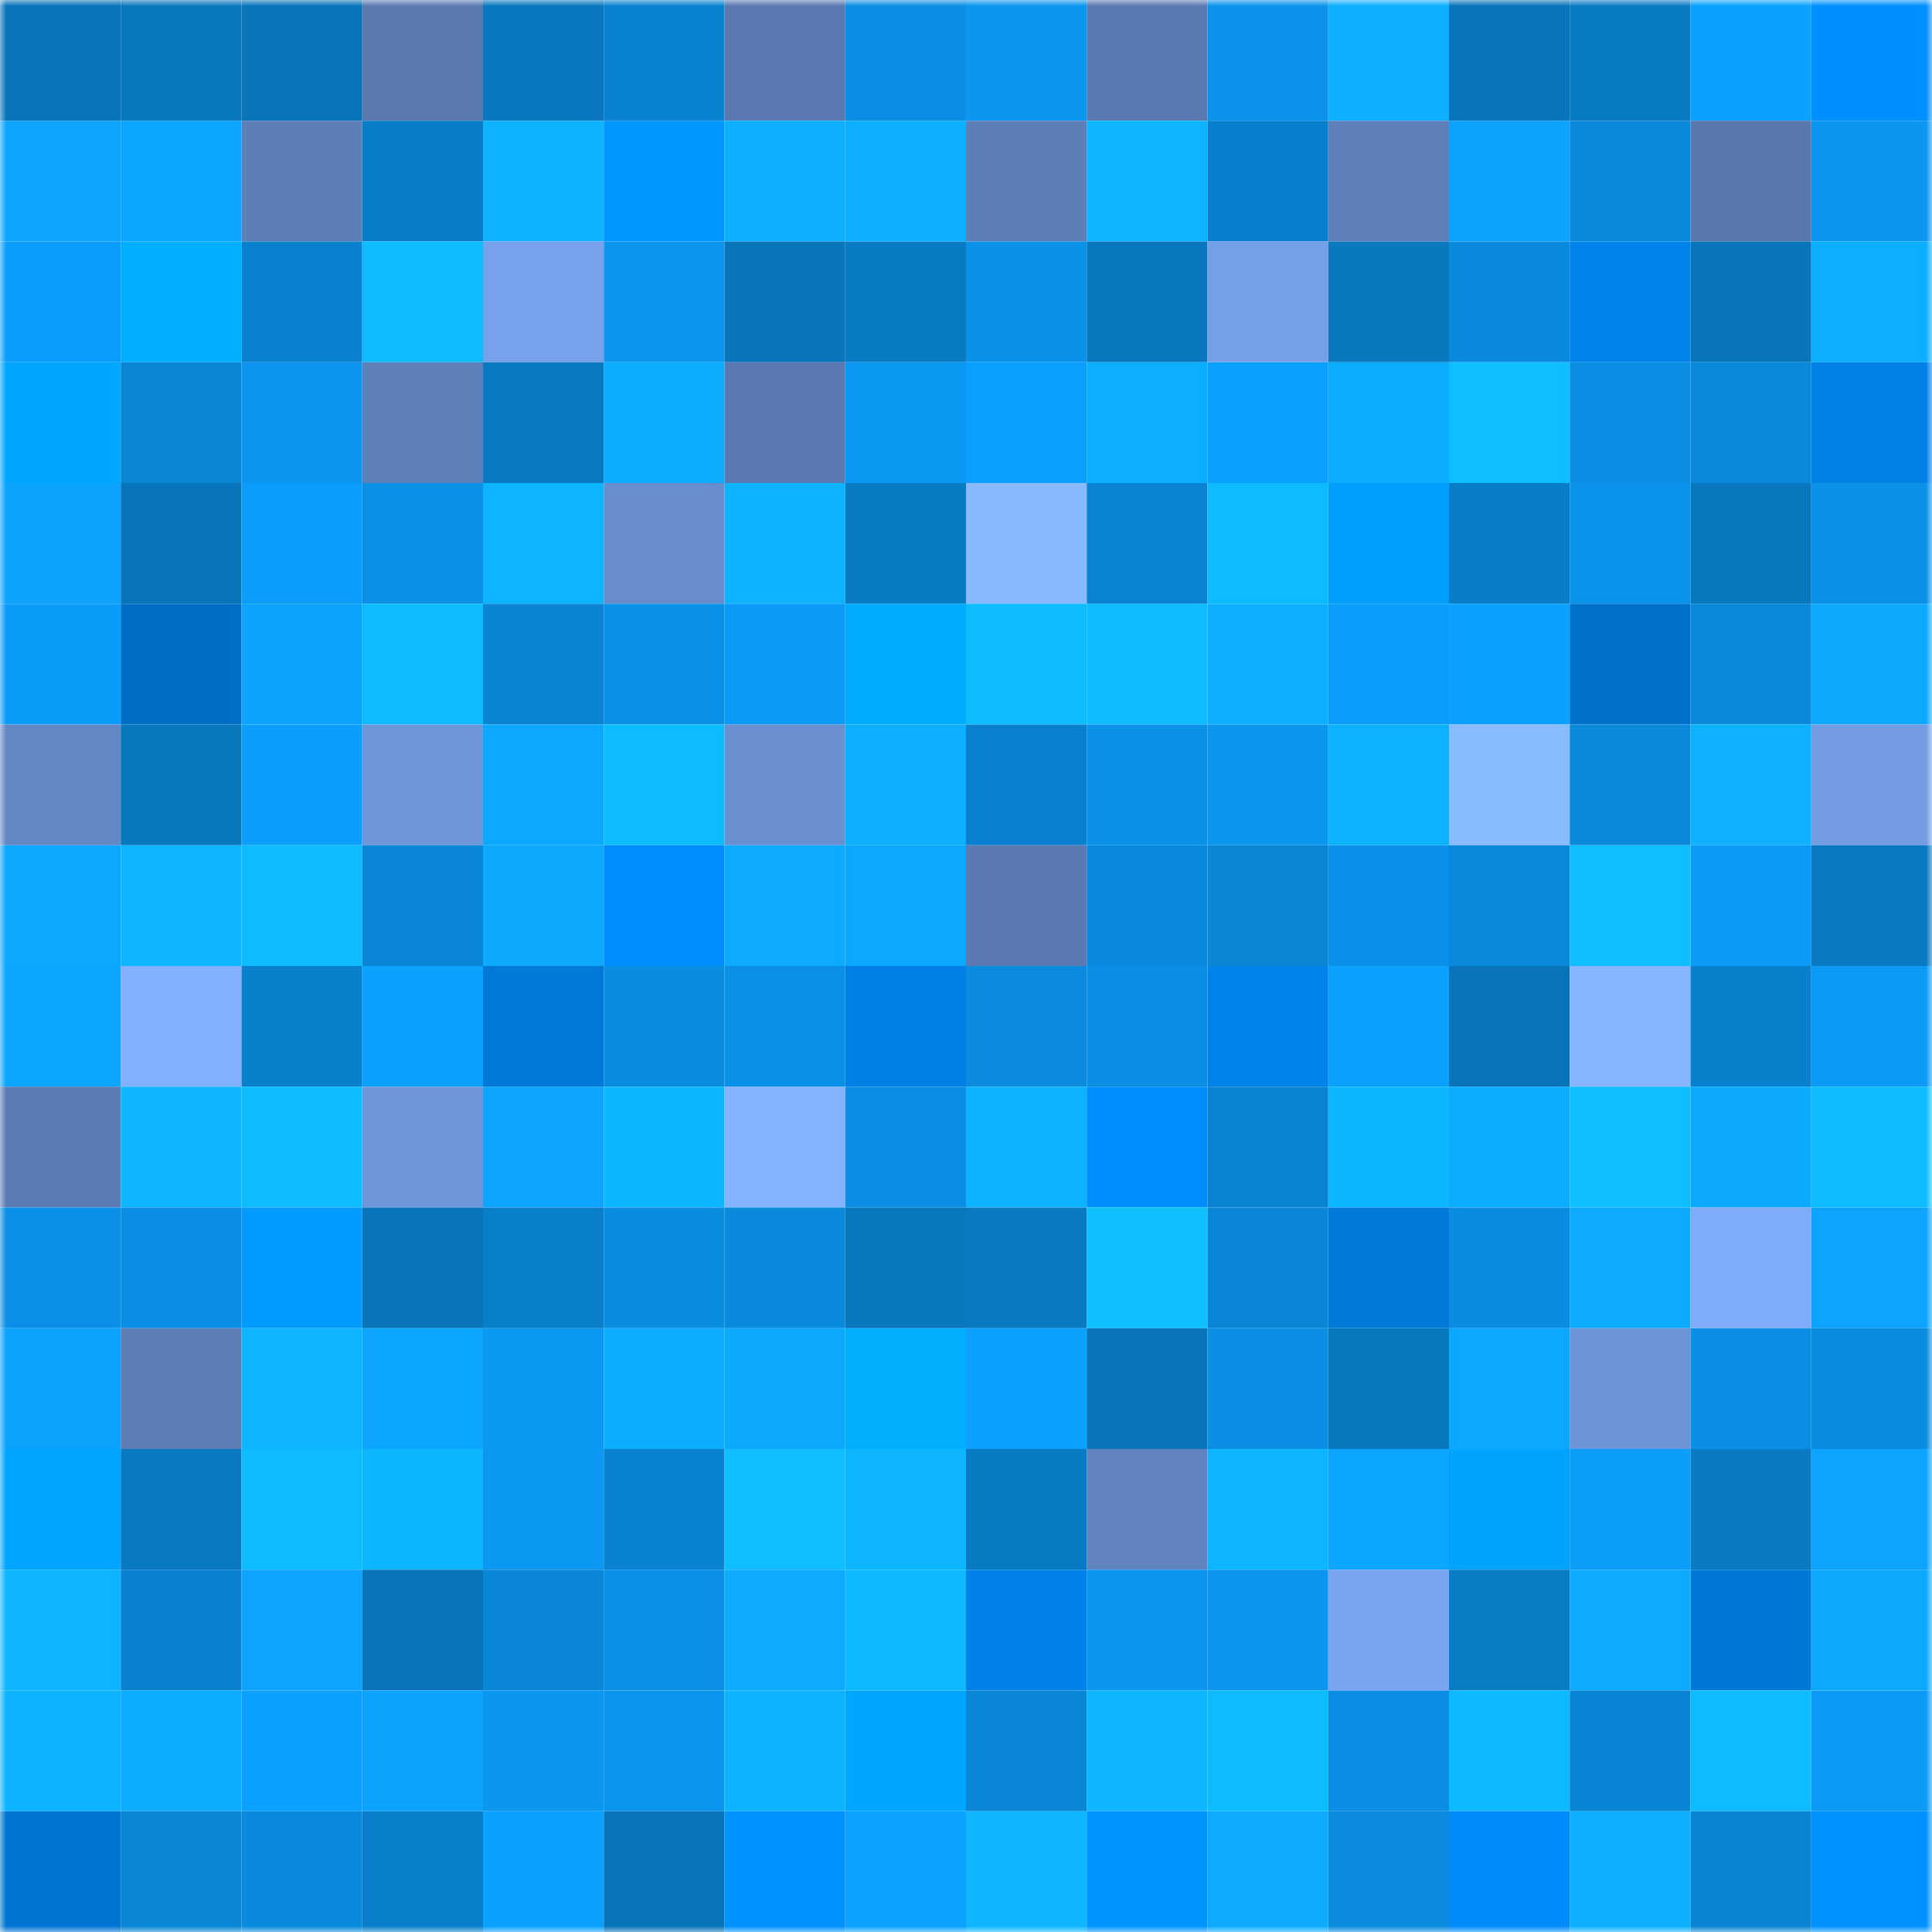 <svg viewBox="0 0 160 160" fill="none" role="img" xmlns="http://www.w3.org/2000/svg" width="240" height="240" name="ens%2Cmienshao.eth"><mask id="1659226101" mask-type="alpha" maskUnits="userSpaceOnUse" x="0" y="0" width="160" height="160"><rect width="160" height="160" fill="#FFFFFF"></rect></mask><g mask="url(#1659226101)"><rect x="0" y="0" width="10" height="10" fill="#0874b9"></rect><rect x="10" y="0" width="10" height="10" fill="#0977be"></rect><rect x="20" y="0" width="10" height="10" fill="#0874b9"></rect><rect x="30" y="0" width="10" height="10" fill="#5979af"></rect><rect x="40" y="0" width="10" height="10" fill="#0978c0"></rect><rect x="50" y="0" width="10" height="10" fill="#0982d0"></rect><rect x="60" y="0" width="10" height="10" fill="#5979b0"></rect><rect x="70" y="0" width="10" height="10" fill="#0a8fe4"></rect><rect x="80" y="0" width="10" height="10" fill="#0b96ef"></rect><rect x="90" y="0" width="10" height="10" fill="#5a7ab2"></rect><rect x="100" y="0" width="10" height="10" fill="#0b93eb"></rect><rect x="110" y="0" width="10" height="10" fill="#0dafff"></rect><rect x="120" y="0" width="10" height="10" fill="#0874b9"></rect><rect x="130" y="0" width="10" height="10" fill="#097bc4"></rect><rect x="140" y="0" width="10" height="10" fill="#0ba1ff"></rect><rect x="150" y="0" width="10" height="10" fill="#008fff"></rect><rect x="0" y="10" width="10" height="10" fill="#0ca4ff"></rect><rect x="10" y="10" width="10" height="10" fill="#0ca5ff"></rect><rect x="20" y="10" width="10" height="10" fill="#5d7fb8"></rect><rect x="30" y="10" width="10" height="10" fill="#097dc7"></rect><rect x="40" y="10" width="10" height="10" fill="#0db3ff"></rect><rect x="50" y="10" width="10" height="10" fill="#0097ff"></rect><rect x="60" y="10" width="10" height="10" fill="#0dafff"></rect><rect x="70" y="10" width="10" height="10" fill="#0db0ff"></rect><rect x="80" y="10" width="10" height="10" fill="#5d7fb8"></rect><rect x="90" y="10" width="10" height="10" fill="#0db4ff"></rect><rect x="100" y="10" width="10" height="10" fill="#0980cd"></rect><rect x="110" y="10" width="10" height="10" fill="#5e80ba"></rect><rect x="120" y="10" width="10" height="10" fill="#0ca3ff"></rect><rect x="130" y="10" width="10" height="10" fill="#0a89db"></rect><rect x="140" y="10" width="10" height="10" fill="#5878ae"></rect><rect x="150" y="10" width="10" height="10" fill="#0b96ef"></rect><rect x="0" y="20" width="10" height="10" fill="#0b9dfb"></rect><rect x="10" y="20" width="10" height="10" fill="#00aeff"></rect><rect x="20" y="20" width="10" height="10" fill="#0981ce"></rect><rect x="30" y="20" width="10" height="10" fill="#0dbbff"></rect><rect x="40" y="20" width="10" height="10" fill="#77a2eb"></rect><rect x="50" y="20" width="10" height="10" fill="#0b95ef"></rect><rect x="60" y="20" width="10" height="10" fill="#0874b9"></rect><rect x="70" y="20" width="10" height="10" fill="#097bc5"></rect><rect x="80" y="20" width="10" height="10" fill="#0a92e9"></rect><rect x="90" y="20" width="10" height="10" fill="#0977be"></rect><rect x="100" y="20" width="10" height="10" fill="#759fe7"></rect><rect x="110" y="20" width="10" height="10" fill="#0978bf"></rect><rect x="120" y="20" width="10" height="10" fill="#0a8adc"></rect><rect x="130" y="20" width="10" height="10" fill="#0083eb"></rect><rect x="140" y="20" width="10" height="10" fill="#0874b9"></rect><rect x="150" y="20" width="10" height="10" fill="#0caeff"></rect><rect x="0" y="30" width="10" height="10" fill="#00a7ff"></rect><rect x="10" y="30" width="10" height="10" fill="#0a86d5"></rect><rect x="20" y="30" width="10" height="10" fill="#0b95ee"></rect><rect x="30" y="30" width="10" height="10" fill="#5e80ba"></rect><rect x="40" y="30" width="10" height="10" fill="#0979c2"></rect><rect x="50" y="30" width="10" height="10" fill="#0cadff"></rect><rect x="60" y="30" width="10" height="10" fill="#5979b0"></rect><rect x="70" y="30" width="10" height="10" fill="#0b98f3"></rect><rect x="80" y="30" width="10" height="10" fill="#0b9ffe"></rect><rect x="90" y="30" width="10" height="10" fill="#0cafff"></rect><rect x="100" y="30" width="10" height="10" fill="#0ba0ff"></rect><rect x="110" y="30" width="10" height="10" fill="#0cadff"></rect><rect x="120" y="30" width="10" height="10" fill="#0ebfff"></rect><rect x="130" y="30" width="10" height="10" fill="#0a8ee3"></rect><rect x="140" y="30" width="10" height="10" fill="#0a89db"></rect><rect x="150" y="30" width="10" height="10" fill="#0081e8"></rect><rect x="0" y="40" width="10" height="10" fill="#0ca3ff"></rect><rect x="10" y="40" width="10" height="10" fill="#0875ba"></rect><rect x="20" y="40" width="10" height="10" fill="#0b9dfb"></rect><rect x="30" y="40" width="10" height="10" fill="#0a90e6"></rect><rect x="40" y="40" width="10" height="10" fill="#0db5ff"></rect><rect x="50" y="40" width="10" height="10" fill="#678dcc"></rect><rect x="60" y="40" width="10" height="10" fill="#0db3ff"></rect><rect x="70" y="40" width="10" height="10" fill="#097bc5"></rect><rect x="80" y="40" width="10" height="10" fill="#88b9ff"></rect><rect x="90" y="40" width="10" height="10" fill="#0983d2"></rect><rect x="100" y="40" width="10" height="10" fill="#0dbcff"></rect><rect x="110" y="40" width="10" height="10" fill="#009fff"></rect><rect x="120" y="40" width="10" height="10" fill="#097dc8"></rect><rect x="130" y="40" width="10" height="10" fill="#0a93eb"></rect><rect x="140" y="40" width="10" height="10" fill="#0877be"></rect><rect x="150" y="40" width="10" height="10" fill="#0a91e8"></rect><rect x="0" y="50" width="10" height="10" fill="#0b9cfa"></rect><rect x="10" y="50" width="10" height="10" fill="#006ec5"></rect><rect x="20" y="50" width="10" height="10" fill="#0ca3ff"></rect><rect x="30" y="50" width="10" height="10" fill="#0dbbff"></rect><rect x="40" y="50" width="10" height="10" fill="#0a85d4"></rect><rect x="50" y="50" width="10" height="10" fill="#0a90e7"></rect><rect x="60" y="50" width="10" height="10" fill="#0b9af7"></rect><rect x="70" y="50" width="10" height="10" fill="#00acff"></rect><rect x="80" y="50" width="10" height="10" fill="#0dbcff"></rect><rect x="90" y="50" width="10" height="10" fill="#0dbbff"></rect><rect x="100" y="50" width="10" height="10" fill="#0dafff"></rect><rect x="110" y="50" width="10" height="10" fill="#0b9efd"></rect><rect x="120" y="50" width="10" height="10" fill="#0ca1ff"></rect><rect x="130" y="50" width="10" height="10" fill="#0071cb"></rect><rect x="140" y="50" width="10" height="10" fill="#0a89da"></rect><rect x="150" y="50" width="10" height="10" fill="#0ca9ff"></rect><rect x="0" y="60" width="10" height="10" fill="#6488c6"></rect><rect x="10" y="60" width="10" height="10" fill="#0977be"></rect><rect x="20" y="60" width="10" height="10" fill="#0b9efc"></rect><rect x="30" y="60" width="10" height="10" fill="#6e96d9"></rect><rect x="40" y="60" width="10" height="10" fill="#0ca7ff"></rect><rect x="50" y="60" width="10" height="10" fill="#0dbcff"></rect><rect x="60" y="60" width="10" height="10" fill="#6a90d1"></rect><rect x="70" y="60" width="10" height="10" fill="#0db0ff"></rect><rect x="80" y="60" width="10" height="10" fill="#0981ce"></rect><rect x="90" y="60" width="10" height="10" fill="#0a92e9"></rect><rect x="100" y="60" width="10" height="10" fill="#0b96ef"></rect><rect x="110" y="60" width="10" height="10" fill="#0db2ff"></rect><rect x="120" y="60" width="10" height="10" fill="#89bbff"></rect><rect x="130" y="60" width="10" height="10" fill="#0a89db"></rect><rect x="140" y="60" width="10" height="10" fill="#0db1ff"></rect><rect x="150" y="60" width="10" height="10" fill="#739ce2"></rect><rect x="0" y="70" width="10" height="10" fill="#0ca8ff"></rect><rect x="10" y="70" width="10" height="10" fill="#0db6ff"></rect><rect x="20" y="70" width="10" height="10" fill="#0dbbff"></rect><rect x="30" y="70" width="10" height="10" fill="#0a86d6"></rect><rect x="40" y="70" width="10" height="10" fill="#0ca9ff"></rect><rect x="50" y="70" width="10" height="10" fill="#008eff"></rect><rect x="60" y="70" width="10" height="10" fill="#0cabff"></rect><rect x="70" y="70" width="10" height="10" fill="#0ca7ff"></rect><rect x="80" y="70" width="10" height="10" fill="#5a7ab1"></rect><rect x="90" y="70" width="10" height="10" fill="#0a8add"></rect><rect x="100" y="70" width="10" height="10" fill="#0a86d5"></rect><rect x="110" y="70" width="10" height="10" fill="#0a92ea"></rect><rect x="120" y="70" width="10" height="10" fill="#0a88d9"></rect><rect x="130" y="70" width="10" height="10" fill="#0ebeff"></rect><rect x="140" y="70" width="10" height="10" fill="#0b9af7"></rect><rect x="150" y="70" width="10" height="10" fill="#0979c1"></rect><rect x="0" y="80" width="10" height="10" fill="#0ca5ff"></rect><rect x="10" y="80" width="10" height="10" fill="#81b0ff"></rect><rect x="20" y="80" width="10" height="10" fill="#0980cc"></rect><rect x="30" y="80" width="10" height="10" fill="#0ba1ff"></rect><rect x="40" y="80" width="10" height="10" fill="#0079d9"></rect><rect x="50" y="80" width="10" height="10" fill="#0a8cdf"></rect><rect x="60" y="80" width="10" height="10" fill="#0a90e7"></rect><rect x="70" y="80" width="10" height="10" fill="#007fe4"></rect><rect x="80" y="80" width="10" height="10" fill="#0a8bde"></rect><rect x="90" y="80" width="10" height="10" fill="#0a8fe5"></rect><rect x="100" y="80" width="10" height="10" fill="#0083eb"></rect><rect x="110" y="80" width="10" height="10" fill="#0ba1ff"></rect><rect x="120" y="80" width="10" height="10" fill="#0874b9"></rect><rect x="130" y="80" width="10" height="10" fill="#86b6ff"></rect><rect x="140" y="80" width="10" height="10" fill="#0980cc"></rect><rect x="150" y="80" width="10" height="10" fill="#0b9bf7"></rect><rect x="0" y="90" width="10" height="10" fill="#5b7cb4"></rect><rect x="10" y="90" width="10" height="10" fill="#0db6ff"></rect><rect x="20" y="90" width="10" height="10" fill="#0ebdff"></rect><rect x="30" y="90" width="10" height="10" fill="#6e96d9"></rect><rect x="40" y="90" width="10" height="10" fill="#0ca4ff"></rect><rect x="50" y="90" width="10" height="10" fill="#0db7ff"></rect><rect x="60" y="90" width="10" height="10" fill="#84b4ff"></rect><rect x="70" y="90" width="10" height="10" fill="#0a8fe4"></rect><rect x="80" y="90" width="10" height="10" fill="#0db3ff"></rect><rect x="90" y="90" width="10" height="10" fill="#008dfd"></rect><rect x="100" y="90" width="10" height="10" fill="#0984d2"></rect><rect x="110" y="90" width="10" height="10" fill="#0db7ff"></rect><rect x="120" y="90" width="10" height="10" fill="#0cadff"></rect><rect x="130" y="90" width="10" height="10" fill="#0ebeff"></rect><rect x="140" y="90" width="10" height="10" fill="#0caaff"></rect><rect x="150" y="90" width="10" height="10" fill="#0dbdff"></rect><rect x="0" y="100" width="10" height="10" fill="#0a90e6"></rect><rect x="10" y="100" width="10" height="10" fill="#0a8fe5"></rect><rect x="20" y="100" width="10" height="10" fill="#009bff"></rect><rect x="30" y="100" width="10" height="10" fill="#0875bb"></rect><rect x="40" y="100" width="10" height="10" fill="#097ec9"></rect><rect x="50" y="100" width="10" height="10" fill="#0a8cdf"></rect><rect x="60" y="100" width="10" height="10" fill="#0a8adc"></rect><rect x="70" y="100" width="10" height="10" fill="#0877bd"></rect><rect x="80" y="100" width="10" height="10" fill="#097ac2"></rect><rect x="90" y="100" width="10" height="10" fill="#0ec0ff"></rect><rect x="100" y="100" width="10" height="10" fill="#0a86d6"></rect><rect x="110" y="100" width="10" height="10" fill="#007ada"></rect><rect x="120" y="100" width="10" height="10" fill="#0a8ce0"></rect><rect x="130" y="100" width="10" height="10" fill="#0cabff"></rect><rect x="140" y="100" width="10" height="10" fill="#7facfa"></rect><rect x="150" y="100" width="10" height="10" fill="#0ca4ff"></rect><rect x="0" y="110" width="10" height="10" fill="#0ca3ff"></rect><rect x="10" y="110" width="10" height="10" fill="#5c7db5"></rect><rect x="20" y="110" width="10" height="10" fill="#0db4ff"></rect><rect x="30" y="110" width="10" height="10" fill="#0ca6ff"></rect><rect x="40" y="110" width="10" height="10" fill="#0b98f3"></rect><rect x="50" y="110" width="10" height="10" fill="#0cadff"></rect><rect x="60" y="110" width="10" height="10" fill="#0caaff"></rect><rect x="70" y="110" width="10" height="10" fill="#00b0ff"></rect><rect x="80" y="110" width="10" height="10" fill="#0ca1ff"></rect><rect x="90" y="110" width="10" height="10" fill="#0875ba"></rect><rect x="100" y="110" width="10" height="10" fill="#0a8fe4"></rect><rect x="110" y="110" width="10" height="10" fill="#0978bf"></rect><rect x="120" y="110" width="10" height="10" fill="#0ca7ff"></rect><rect x="130" y="110" width="10" height="10" fill="#6d94d7"></rect><rect x="140" y="110" width="10" height="10" fill="#0a8fe5"></rect><rect x="150" y="110" width="10" height="10" fill="#0a8ce0"></rect><rect x="0" y="120" width="10" height="10" fill="#00a5ff"></rect><rect x="10" y="120" width="10" height="10" fill="#097ac2"></rect><rect x="20" y="120" width="10" height="10" fill="#0dbbff"></rect><rect x="30" y="120" width="10" height="10" fill="#0db7ff"></rect><rect x="40" y="120" width="10" height="10" fill="#0b98f3"></rect><rect x="50" y="120" width="10" height="10" fill="#0982d0"></rect><rect x="60" y="120" width="10" height="10" fill="#0ebeff"></rect><rect x="70" y="120" width="10" height="10" fill="#0db5ff"></rect><rect x="80" y="120" width="10" height="10" fill="#097ac4"></rect><rect x="90" y="120" width="10" height="10" fill="#6184c0"></rect><rect x="100" y="120" width="10" height="10" fill="#0db5ff"></rect><rect x="110" y="120" width="10" height="10" fill="#0ca6ff"></rect><rect x="120" y="120" width="10" height="10" fill="#00a4ff"></rect><rect x="130" y="120" width="10" height="10" fill="#0b9dfa"></rect><rect x="140" y="120" width="10" height="10" fill="#097ac3"></rect><rect x="150" y="120" width="10" height="10" fill="#0ca4ff"></rect><rect x="0" y="130" width="10" height="10" fill="#0db4ff"></rect><rect x="10" y="130" width="10" height="10" fill="#0981ce"></rect><rect x="20" y="130" width="10" height="10" fill="#0ca4ff"></rect><rect x="30" y="130" width="10" height="10" fill="#0875bb"></rect><rect x="40" y="130" width="10" height="10" fill="#0a87d7"></rect><rect x="50" y="130" width="10" height="10" fill="#0a90e7"></rect><rect x="60" y="130" width="10" height="10" fill="#0cabff"></rect><rect x="70" y="130" width="10" height="10" fill="#0dbaff"></rect><rect x="80" y="130" width="10" height="10" fill="#0082ea"></rect><rect x="90" y="130" width="10" height="10" fill="#0b97f0"></rect><rect x="100" y="130" width="10" height="10" fill="#0b95ee"></rect><rect x="110" y="130" width="10" height="10" fill="#79a4ee"></rect><rect x="120" y="130" width="10" height="10" fill="#097cc6"></rect><rect x="130" y="130" width="10" height="10" fill="#0cabff"></rect><rect x="140" y="130" width="10" height="10" fill="#0078d7"></rect><rect x="150" y="130" width="10" height="10" fill="#0ca9ff"></rect><rect x="0" y="140" width="10" height="10" fill="#0db3ff"></rect><rect x="10" y="140" width="10" height="10" fill="#0cacff"></rect><rect x="20" y="140" width="10" height="10" fill="#0ca1ff"></rect><rect x="30" y="140" width="10" height="10" fill="#0ca3ff"></rect><rect x="40" y="140" width="10" height="10" fill="#0b96f0"></rect><rect x="50" y="140" width="10" height="10" fill="#0b95ef"></rect><rect x="60" y="140" width="10" height="10" fill="#0db3ff"></rect><rect x="70" y="140" width="10" height="10" fill="#00a7ff"></rect><rect x="80" y="140" width="10" height="10" fill="#0a86d6"></rect><rect x="90" y="140" width="10" height="10" fill="#0db6ff"></rect><rect x="100" y="140" width="10" height="10" fill="#0dbcff"></rect><rect x="110" y="140" width="10" height="10" fill="#0a8de2"></rect><rect x="120" y="140" width="10" height="10" fill="#0db9ff"></rect><rect x="130" y="140" width="10" height="10" fill="#0984d4"></rect><rect x="140" y="140" width="10" height="10" fill="#0dbbff"></rect><rect x="150" y="140" width="10" height="10" fill="#0b9bf7"></rect><rect x="0" y="150" width="10" height="10" fill="#0075d2"></rect><rect x="10" y="150" width="10" height="10" fill="#0a86d5"></rect><rect x="20" y="150" width="10" height="10" fill="#0a8add"></rect><rect x="30" y="150" width="10" height="10" fill="#097fcb"></rect><rect x="40" y="150" width="10" height="10" fill="#0ba1ff"></rect><rect x="50" y="150" width="10" height="10" fill="#0874b9"></rect><rect x="60" y="150" width="10" height="10" fill="#0092ff"></rect><rect x="70" y="150" width="10" height="10" fill="#0ca2ff"></rect><rect x="80" y="150" width="10" height="10" fill="#0db6ff"></rect><rect x="90" y="150" width="10" height="10" fill="#0094ff"></rect><rect x="100" y="150" width="10" height="10" fill="#0cabff"></rect><rect x="110" y="150" width="10" height="10" fill="#0a8bde"></rect><rect x="120" y="150" width="10" height="10" fill="#008bf9"></rect><rect x="130" y="150" width="10" height="10" fill="#0db0ff"></rect><rect x="140" y="150" width="10" height="10" fill="#0984d3"></rect><rect x="150" y="150" width="10" height="10" fill="#0093ff"></rect></g></svg>